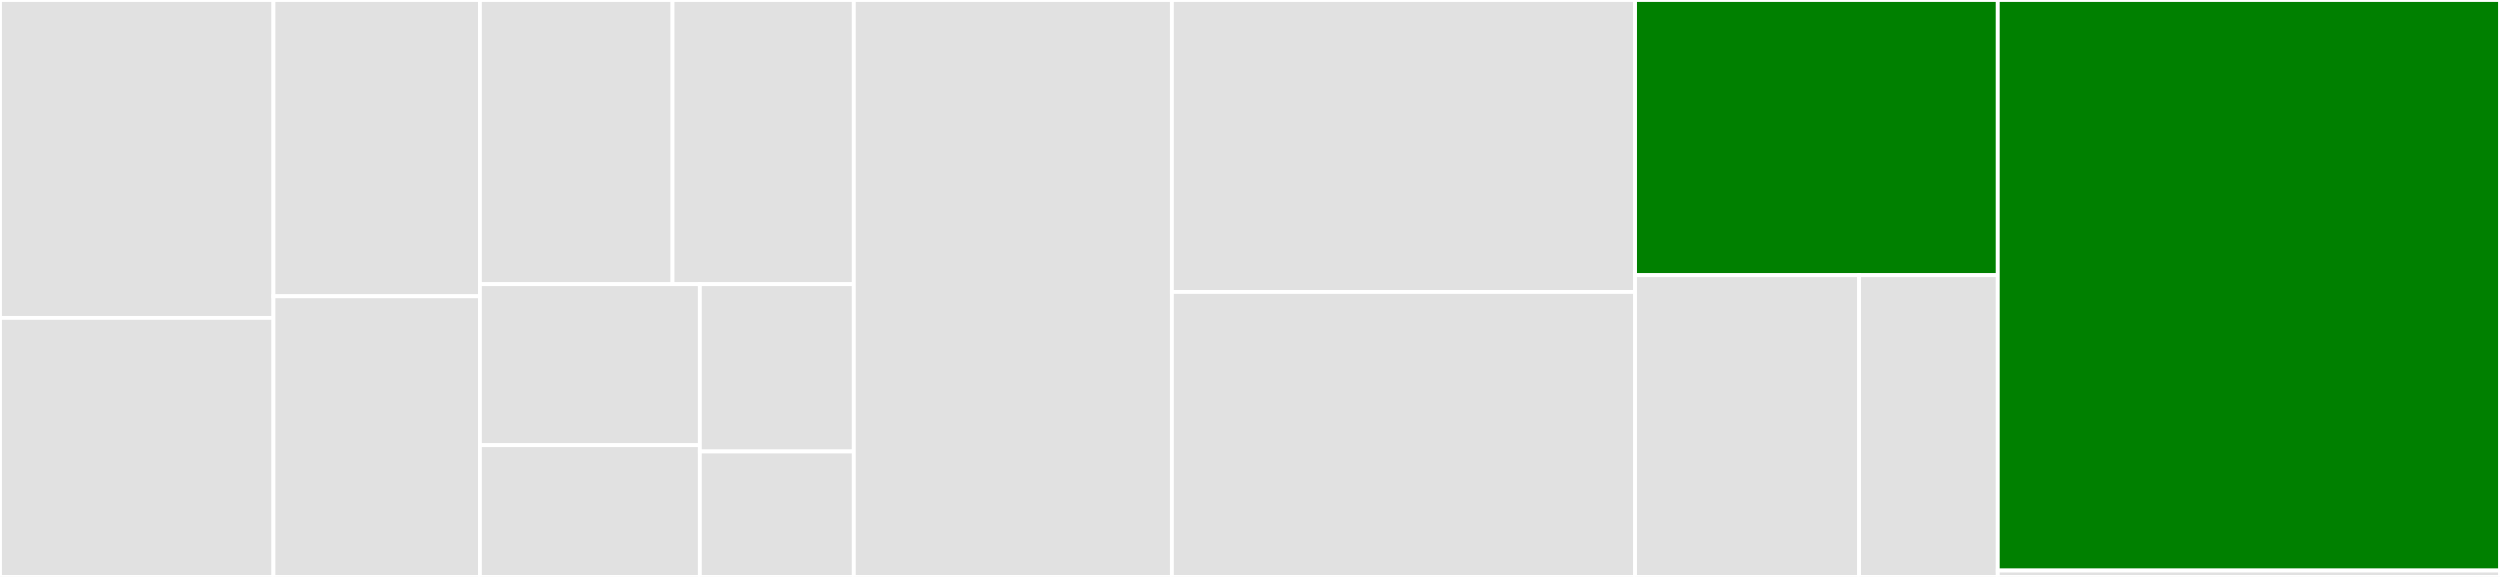 <svg baseProfile="full" width="650" height="150" viewBox="0 0 650 150" version="1.1"
xmlns="http://www.w3.org/2000/svg" xmlns:ev="http://www.w3.org/2001/xml-events"
xmlns:xlink="http://www.w3.org/1999/xlink">

<rect x="0" y="0" width="650" height="150" fill="#333333" stroke="none"/>

<style>rect.s{mask:url(#mask);}</style>
<defs>
  <pattern id="white" width="4" height="4" patternUnits="userSpaceOnUse" patternTransform="rotate(45)">
    <rect width="2" height="2" transform="translate(0,0)" fill="white"></rect>
  </pattern>
  <mask id="mask">
    <rect x="0" y="0" width="100%" height="100%" fill="url(#white)"></rect>
  </mask>
</defs>

<rect x="0" y="0" width="71.094" height="82.653" fill="#e1e1e1" stroke="white" stroke-width="1" class=" tooltipped" data-content="lib/rules/fixes-url.js"><title>lib/rules/fixes-url.js</title></rect>
<rect x="0" y="82.653" width="71.094" height="67.347" fill="#e1e1e1" stroke="white" stroke-width="1" class=" tooltipped" data-content="lib/rules/title-format.js"><title>lib/rules/title-format.js</title></rect>
<rect x="71.094" y="0" width="53.683" height="77.027" fill="#e1e1e1" stroke="white" stroke-width="1" class=" tooltipped" data-content="lib/rules/line-length.js"><title>lib/rules/line-length.js</title></rect>
<rect x="71.094" y="77.027" width="53.683" height="72.973" fill="#e1e1e1" stroke="white" stroke-width="1" class=" tooltipped" data-content="lib/rules/pr-url.js"><title>lib/rules/pr-url.js</title></rect>
<rect x="124.777" y="0" width="50.078" height="73.881" fill="#e1e1e1" stroke="white" stroke-width="1" class=" tooltipped" data-content="lib/rules/subsystem.js"><title>lib/rules/subsystem.js</title></rect>
<rect x="174.855" y="0" width="47.132" height="73.881" fill="#e1e1e1" stroke="white" stroke-width="1" class=" tooltipped" data-content="lib/rules/metadata-end.js"><title>lib/rules/metadata-end.js</title></rect>
<rect x="124.777" y="73.881" width="57.182" height="41.866" fill="#e1e1e1" stroke="white" stroke-width="1" class=" tooltipped" data-content="lib/rules/title-length.js"><title>lib/rules/title-length.js</title></rect>
<rect x="124.777" y="115.746" width="57.182" height="34.254" fill="#e1e1e1" stroke="white" stroke-width="1" class=" tooltipped" data-content="lib/rules/reviewers.js"><title>lib/rules/reviewers.js</title></rect>
<rect x="181.959" y="73.881" width="40.028" height="43.497" fill="#e1e1e1" stroke="white" stroke-width="1" class=" tooltipped" data-content="lib/rules/index.js"><title>lib/rules/index.js</title></rect>
<rect x="181.959" y="117.377" width="40.028" height="32.623" fill="#e1e1e1" stroke="white" stroke-width="1" class=" tooltipped" data-content="lib/rules/line-after-title.js"><title>lib/rules/line-after-title.js</title></rect>
<rect x="221.987" y="0" width="82.701" height="150.0" fill="#e1e1e1" stroke="white" stroke-width="1" class=" tooltipped" data-content="lib/tap.js"><title>lib/tap.js</title></rect>
<rect x="304.688" y="0" width="120.424" height="75.904" fill="#e1e1e1" stroke="white" stroke-width="1" class=" tooltipped" data-content="lib/format-pretty.js"><title>lib/format-pretty.js</title></rect>
<rect x="304.688" y="75.904" width="120.424" height="74.096" fill="#e1e1e1" stroke="white" stroke-width="1" class=" tooltipped" data-content="lib/index.js"><title>lib/index.js</title></rect>
<rect x="425.112" y="0" width="94.308" height="71.538" fill="green" stroke="white" stroke-width="1" class=" tooltipped" data-content="lib/utils.js"><title>lib/utils.js</title></rect>
<rect x="425.112" y="71.538" width="58.249" height="78.462" fill="#e1e1e1" stroke="white" stroke-width="1" class=" tooltipped" data-content="lib/format-tap.js"><title>lib/format-tap.js</title></rect>
<rect x="483.361" y="71.538" width="36.059" height="78.462" fill="#e1e1e1" stroke="white" stroke-width="1" class=" tooltipped" data-content="lib/rule.js"><title>lib/rule.js</title></rect>
<rect x="519.42" y="0" width="130.58" height="148.333" fill="green" stroke="white" stroke-width="1" class=" tooltipped" data-content="bin/cmd.js"><title>bin/cmd.js</title></rect>
<rect x="519.42" y="148.333" width="130.58" height="1.667" fill="#e1e1e1" stroke="white" stroke-width="1" class=" tooltipped" data-content="index.js"><title>index.js</title></rect>
</svg>